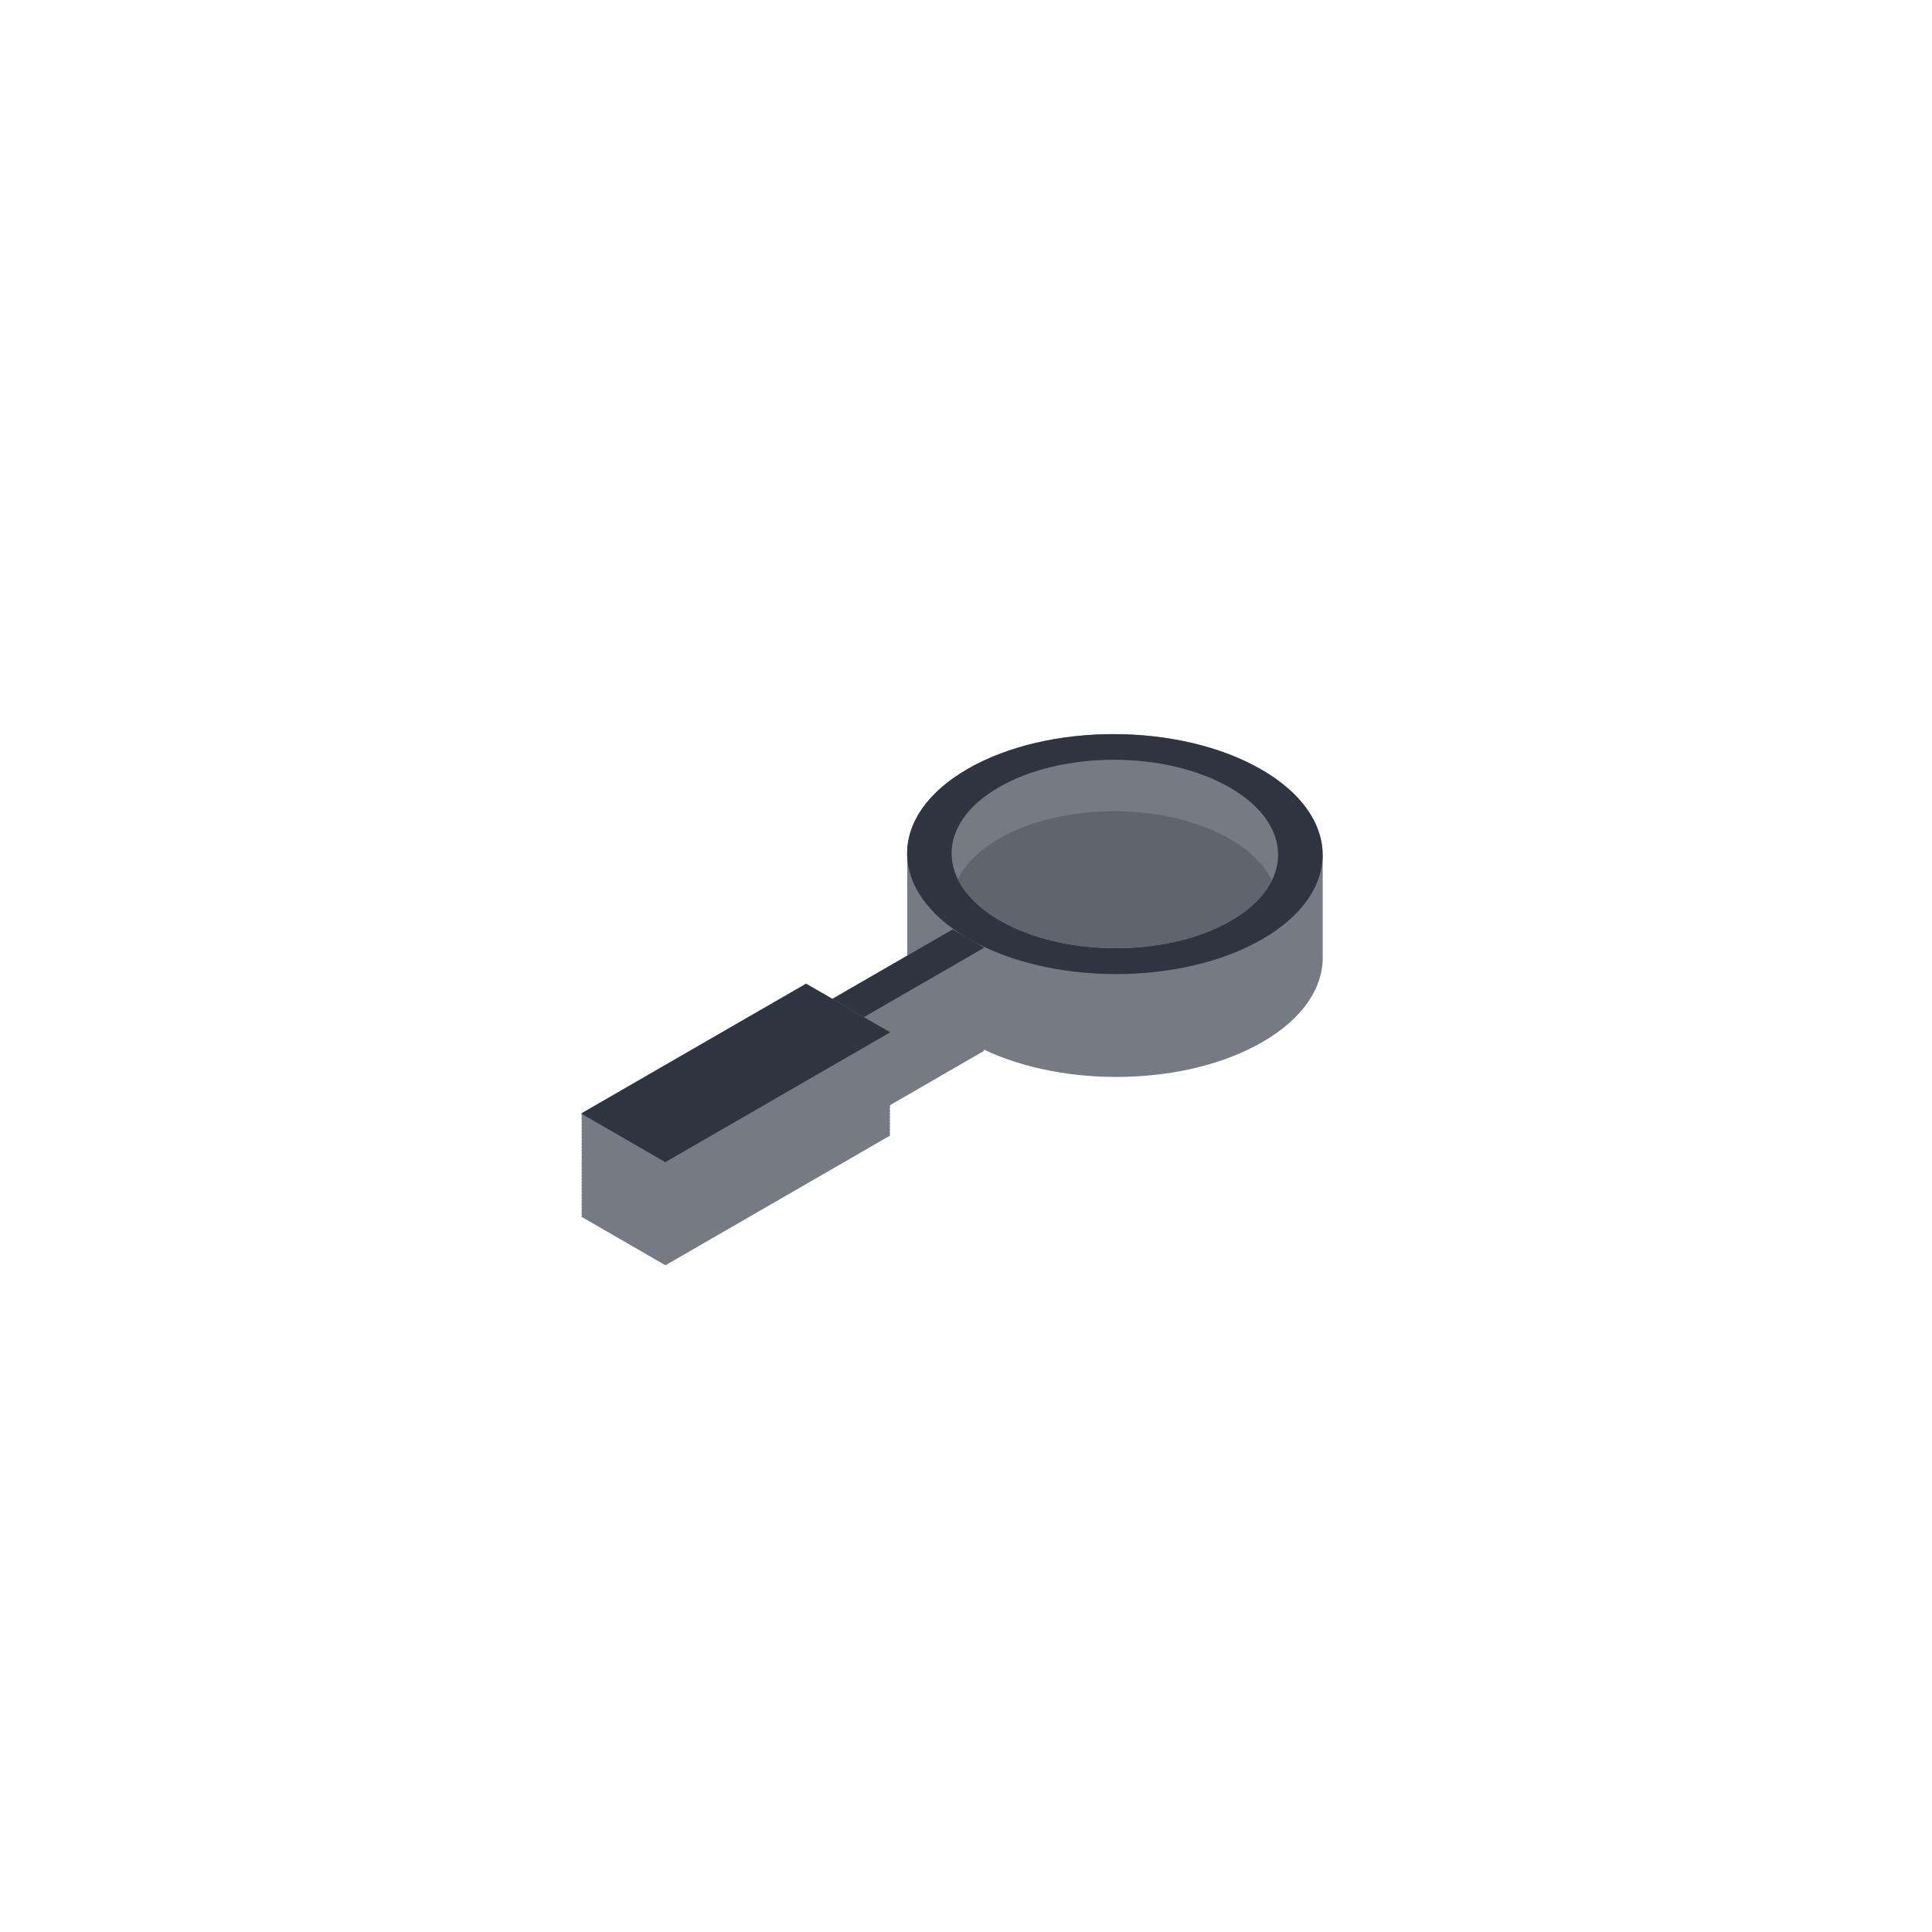 <svg id="Calque_1" data-name="Calque 1" xmlns="http://www.w3.org/2000/svg" viewBox="0 0 600 600"><defs><style>.cls-1{fill:#767a82;}.cls-2{fill:#2f3540;}.cls-3{fill:#5f646d;}</style></defs><title>Plan de travail 1 copie 200</title><path class="cls-1" d="M410.74,265.5c0-9.59-6.32-19.2-19-26.54-25.28-14.59-66.13-14.67-91.24-.16-12.63,7.28-18.86,16.87-18.75,26.45v31.34c0,.07,0,.14,0,.21l-23.22,13.41-8.17-4.71-69.85,40.32.28.16-.28.16.28.15-.28.16.28.16-.28.16.28.16-.28.15.28.16-.28.16.28.16-.28.16.28.16-.28.16.28.15-.28.16.28.16-.28.16.28.16-.28.15.28.16-.28.16.28.16-.28.16.28.16-.28.16.28.15-.28.16.28.16-.28.16.28.16-.28.15.28.16-.28.16.28.16-.28.16.28.16-.28.15.28.16-.28.16.28.16-.28.16.28.16-.28.15.28.16-.28.16.28.16-.28.16.28.15-.28.16.28.16-.28.16.28.16-.28.16.28.15-.28.16.28.16-.28.16.28.16-.28.16.28.15-.28.16.28.16-.28.16.28.16-.28.16.28.15-.28.16.28.16-.28.16.28.16-.28.15.28.16-.28.16.28.16-.28.16.28.16-.28.16.28.15-.28.16.28.16-.28.16.28.16-.28.15.28.16-.28.16.28.16-.28.16.28.16-.28.15.28.16-.28.16.28.16-.28.16.28.16-.28.15.28.16-.28.16.28.16-.28.16.28.15-.28.16.28.16-.28.16.28.16-.28.16.28.16-.28.15.28.16-.28.16.28.16-.28.16.28.15-.28.16.28.16-.28.16.28.16-.28.16.28.15-.28.16.28.16-.28.16.28.16-.28.16.28.15-.28.16.28.16-.28.16.28.16-.28.16.28.15-.28.16.28.16-.28.16.28.16-.28.16.28.15-.28.16.28.16-.28.16.28.16-.28.15.28.16-.28.16.28.16-.28.16.28.16-.28.15.28.16-.28.16.28.16-.28.16.28.16-.28.15.28.16-.28.16.28.16-.28.16.28.16-.28.15.28.16-.28.16.28.16-.28.16.28.15-.28.16.28.16-.28.16.28.16-.28.16.28.15-.28.16.28.16-.28.16.28.16-.28.16.28.15-.28.16.28.16-.28.16.28.16-.28.16.28.15-.28.16.28.16-.28.16.28.16-.28.16.28.15-.28.16.28.16-.28.16.28.16-.28.15.28.16-.28.16.28.16-.28.16.28.16-.28.16.28.15-.28.16,26.15,15.1,69.85-40.32-.28-.16.28-.16-.28-.16.28-.16-.28-.16.28-.15-.28-.16.28-.16-.28-.16.28-.16-.28-.16.28-.15-.28-.16.28-.16-.28-.16.28-.16-.28-.16.28-.15-.28-.16.28-.16-.28-.16.28-.16-.28-.15.28-.16-.28-.16.28-.16-.28-.16.28-.16-.28-.15.28-.16-.28-.16.28-.16-.28-.16.28-.16-.28-.15.28-.16-.28-.16.28-.16-.28-.16.28-.15-.28-.16.28-.16-.28-.16.28-.16-.28-.16.28-.16-.28-.15.28-.16-.28-.16.28-.16-.28-.16.28-.15-.28-.16.28-.16-.28-.16.28-.16-.28-.16.28-.15-.22-.13,29.4-17-.27-.16.23-.13c25.41,12,62.82,11.23,86.39-2.38,12.62-7.29,18.85-16.87,18.74-26.45V265.5Z"/><path class="cls-2" d="M391.71,239c-25.28-14.59-66.13-14.67-91.24-.17s-25,38.09.28,52.69,66.13,14.66,91.25.16S417,253.55,391.71,239ZM310.5,285.85c-19.86-11.47-20-30-.23-41.39s51.84-11.34,71.69.13,20,30,.23,41.39S330.36,297.31,310.5,285.85Z"/><polygon class="cls-2" points="305.65 294.31 295.85 288.64 258.49 310.21 268.3 315.88 305.65 294.31"/><polygon class="cls-2" points="268.3 315.88 258.49 310.21 250.32 305.5 180.47 345.82 206.62 360.92 276.47 320.59 268.3 315.88"/><path class="cls-3" d="M310.5,285.85c19.86,11.46,51.95,11.52,71.69.13,6.27-3.62,10.52-8,12.79-12.58-2.29-4.69-6.61-9.13-13-12.83-19.85-11.46-51.95-11.52-71.69-.13-6.27,3.63-10.52,8-12.79,12.58C299.77,277.71,304.09,282.15,310.5,285.85Z"/></svg>